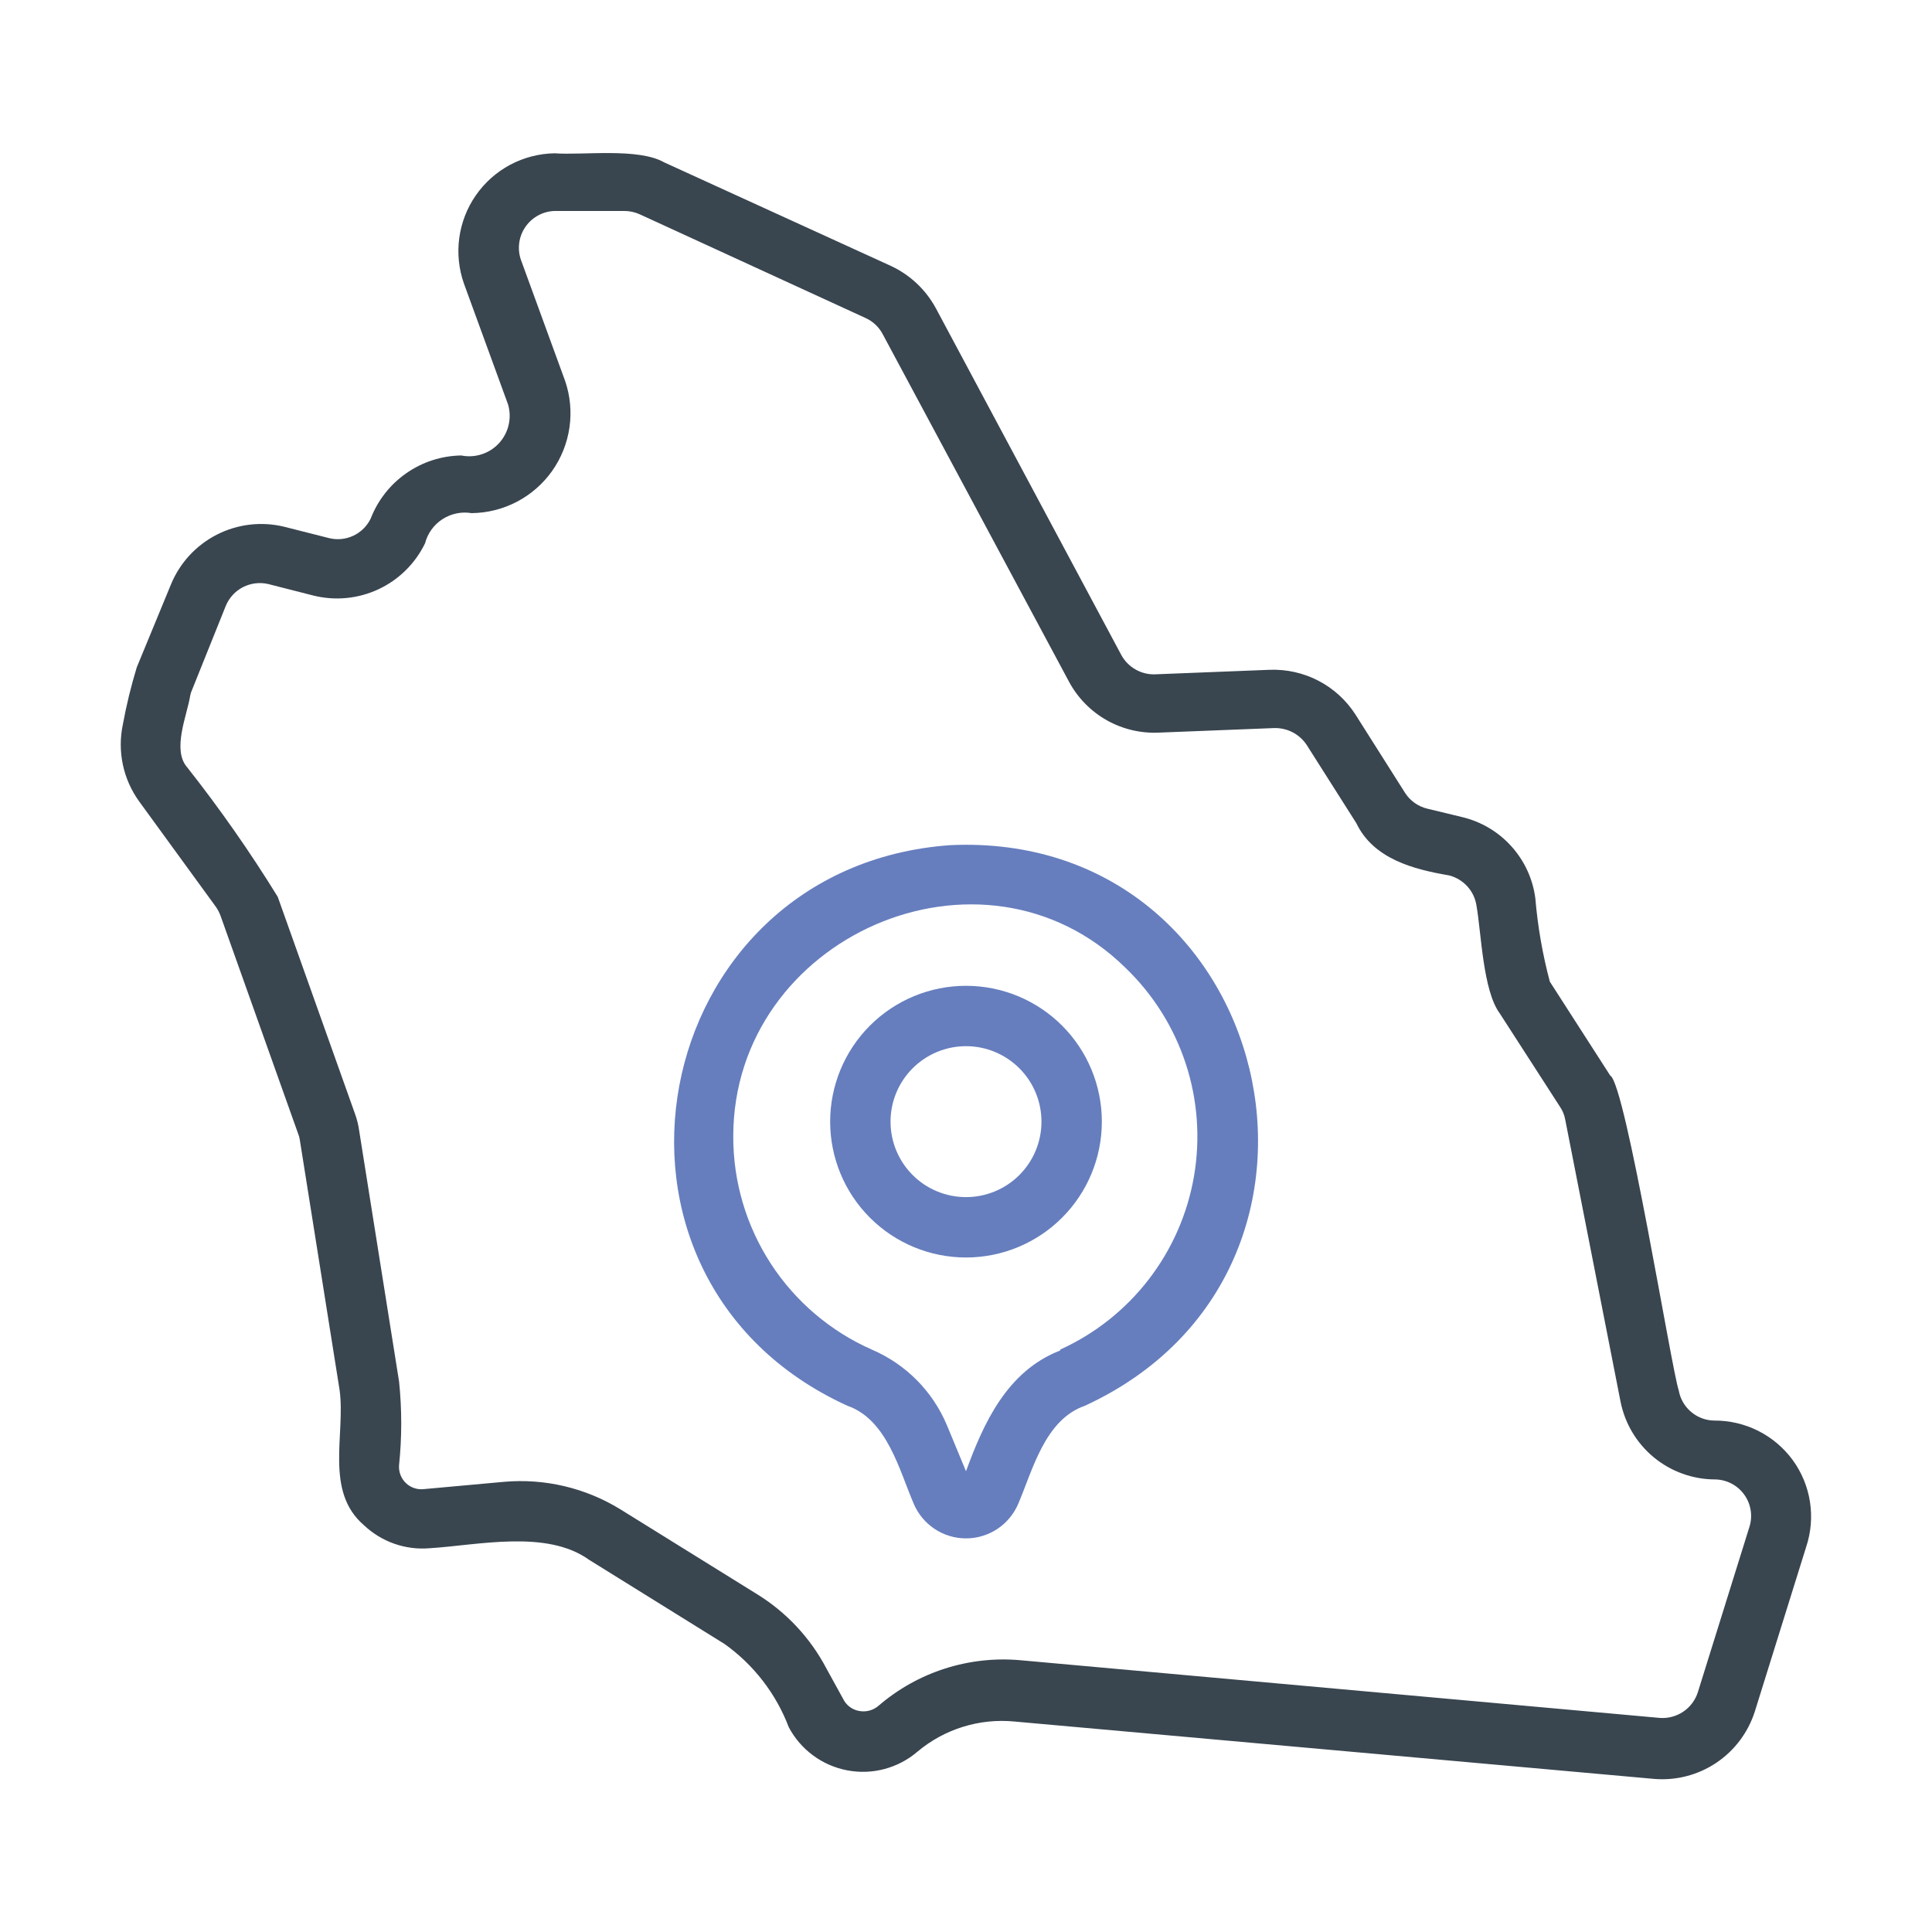 <svg width="64" height="64" viewBox="0 0 64 64" fill="none" xmlns="http://www.w3.org/2000/svg">
<path d="M31.47 27.997C21.38 28.727 18.78 42.327 28.07 46.567C29.39 47.027 29.79 48.707 30.27 49.817C30.414 50.156 30.655 50.446 30.963 50.649C31.27 50.853 31.631 50.961 32 50.961C32.368 50.961 32.729 50.853 33.037 50.649C33.344 50.446 33.585 50.156 33.73 49.817C34.21 48.697 34.61 47.027 35.94 46.567C45.7 42.067 42.2 27.497 31.47 27.997ZM35.12 44.737C33.36 45.417 32.58 47.147 32 48.737L31.37 47.217C30.898 46.088 30.005 45.188 28.88 44.707C27.512 44.103 26.349 43.114 25.534 41.86C24.719 40.606 24.287 39.142 24.29 37.647C24.29 31.027 32.55 27.397 37.29 32.067C38.201 32.944 38.884 34.031 39.279 35.233C39.673 36.435 39.767 37.715 39.553 38.962C39.339 40.209 38.823 41.384 38.051 42.385C37.278 43.387 36.272 44.184 35.12 44.707V44.737Z" fill="#667ebe"/>
<path d="M59.38 48.358C59.081 47.953 58.691 47.624 58.241 47.398C57.791 47.172 57.294 47.056 56.79 47.058C56.508 47.056 56.235 46.954 56.02 46.771C55.804 46.589 55.659 46.336 55.61 46.058C55.37 45.358 53.85 35.898 53.34 35.628L51.34 32.518C51.099 31.614 50.939 30.691 50.86 29.758C50.777 29.117 50.501 28.517 50.068 28.037C49.636 27.556 49.069 27.219 48.44 27.068L47.28 26.788C46.974 26.715 46.708 26.524 46.54 26.258L44.9 23.668C44.596 23.196 44.175 22.811 43.676 22.551C43.178 22.292 42.621 22.167 42.06 22.188L38.26 22.338C38.035 22.345 37.813 22.29 37.617 22.178C37.421 22.067 37.26 21.905 37.15 21.708L31 10.208C30.666 9.594 30.144 9.103 29.51 8.808L22 5.378C21.14 4.888 19.3 5.148 18.37 5.078C17.856 5.087 17.352 5.218 16.899 5.459C16.446 5.701 16.056 6.048 15.763 6.47C15.47 6.892 15.282 7.377 15.213 7.886C15.145 8.396 15.199 8.914 15.37 9.398L16.83 13.398C16.895 13.62 16.901 13.854 16.849 14.078C16.797 14.303 16.687 14.51 16.532 14.68C16.376 14.85 16.179 14.977 15.959 15.048C15.74 15.12 15.506 15.134 15.28 15.088C14.629 15.098 13.995 15.302 13.461 15.675C12.926 16.047 12.515 16.571 12.28 17.178C12.16 17.426 11.959 17.626 11.71 17.744C11.46 17.863 11.178 17.892 10.91 17.828L9.41 17.448C8.659 17.267 7.867 17.36 7.179 17.713C6.491 18.065 5.952 18.652 5.66 19.368L4.53 22.108C4.341 22.729 4.187 23.36 4.07 23.998C3.977 24.437 3.977 24.891 4.07 25.331C4.163 25.77 4.347 26.184 4.61 26.548L7.15 30.038C7.217 30.134 7.271 30.238 7.31 30.348L9.87 37.538C9.899 37.605 9.919 37.676 9.93 37.748L11.25 46.048C11.45 47.518 10.74 49.398 12.06 50.528C12.347 50.799 12.687 51.006 13.059 51.137C13.432 51.268 13.827 51.32 14.22 51.288C15.83 51.188 18.1 50.658 19.51 51.668L24 54.458C24.968 55.147 25.709 56.108 26.13 57.218C26.325 57.586 26.601 57.905 26.936 58.152C27.271 58.399 27.657 58.567 28.066 58.645C28.475 58.723 28.896 58.708 29.298 58.601C29.7 58.494 30.074 58.298 30.39 58.028C30.833 57.655 31.346 57.374 31.899 57.203C32.452 57.031 33.034 56.972 33.61 57.028L54.79 58.928C55.517 58.99 56.244 58.803 56.85 58.398C57.457 57.992 57.908 57.393 58.13 56.698L59.83 51.248C59.992 50.766 60.035 50.251 59.957 49.748C59.879 49.245 59.681 48.769 59.38 48.358ZM57.94 50.618L56.24 56.068C56.154 56.329 55.983 56.553 55.755 56.705C55.526 56.857 55.254 56.929 54.98 56.908L33.81 54.998C32.964 54.921 32.111 55.015 31.302 55.274C30.492 55.533 29.744 55.953 29.1 56.508C29.013 56.582 28.91 56.636 28.799 56.666C28.689 56.695 28.573 56.699 28.46 56.678C28.346 56.658 28.239 56.611 28.147 56.542C28.055 56.472 27.98 56.382 27.93 56.278L27.38 55.278C26.845 54.257 26.044 53.4 25.06 52.798L20.55 49.998C19.395 49.287 18.041 48.968 16.69 49.088L14.05 49.328C13.94 49.342 13.829 49.331 13.724 49.296C13.619 49.261 13.523 49.204 13.444 49.127C13.364 49.05 13.303 48.956 13.264 48.853C13.225 48.749 13.21 48.638 13.22 48.528C13.315 47.611 13.315 46.686 13.22 45.768L11.9 37.468C11.874 37.274 11.827 37.083 11.76 36.898L9.2 29.708C8.284 28.221 7.282 26.789 6.2 25.418C5.69 24.838 6.2 23.688 6.3 23.048C6.311 22.982 6.331 22.918 6.36 22.858L7.48 20.068C7.591 19.8 7.794 19.58 8.052 19.448C8.311 19.317 8.608 19.281 8.89 19.348L10.38 19.728C11.102 19.908 11.863 19.835 12.537 19.52C13.211 19.205 13.756 18.667 14.08 17.998C14.165 17.669 14.371 17.384 14.656 17.199C14.941 17.014 15.285 16.942 15.62 16.998C16.144 16.993 16.659 16.864 17.123 16.621C17.587 16.378 17.987 16.028 18.29 15.601C18.592 15.173 18.789 14.68 18.864 14.161C18.939 13.643 18.89 13.114 18.72 12.618L17.26 8.618C17.195 8.436 17.174 8.24 17.2 8.048C17.225 7.856 17.296 7.672 17.407 7.513C17.517 7.354 17.664 7.223 17.835 7.132C18.006 7.04 18.196 6.991 18.39 6.988H20.68C20.856 6.989 21.03 7.026 21.19 7.098L28.68 10.538C28.92 10.648 29.117 10.835 29.24 11.068L35.41 22.578C35.698 23.116 36.133 23.56 36.664 23.86C37.196 24.159 37.801 24.3 38.41 24.268L42.21 24.118C42.42 24.113 42.629 24.16 42.816 24.256C43.003 24.352 43.162 24.494 43.28 24.668L44.93 27.268C45.5 28.458 46.83 28.798 48 28.998C48.233 29.057 48.444 29.183 48.606 29.361C48.768 29.538 48.874 29.76 48.91 29.998C49.07 30.898 49.12 32.808 49.68 33.568L51.68 36.668C51.765 36.795 51.823 36.938 51.85 37.088L53.68 46.418C53.822 47.147 54.212 47.804 54.785 48.277C55.358 48.749 56.078 49.008 56.82 49.008C57.011 49.012 57.199 49.06 57.368 49.151C57.537 49.241 57.682 49.37 57.791 49.527C57.901 49.684 57.971 49.865 57.997 50.055C58.023 50.244 58.003 50.438 57.94 50.618Z" fill="#39454F"/>
<path d="M32 32.656C30.806 32.656 29.662 33.13 28.818 33.974C27.974 34.818 27.5 35.963 27.5 37.156C27.5 38.35 27.974 39.494 28.818 40.338C29.662 41.182 30.806 41.656 32 41.656C33.194 41.656 34.338 41.182 35.182 40.338C36.026 39.494 36.5 38.35 36.5 37.156C36.5 35.963 36.026 34.818 35.182 33.974C34.338 33.13 33.194 32.656 32 32.656ZM32 39.656C31.337 39.656 30.701 39.393 30.232 38.924C29.763 38.455 29.5 37.819 29.5 37.156C29.5 36.493 29.763 35.857 30.232 35.389C30.701 34.92 31.337 34.656 32 34.656C32.663 34.656 33.299 34.92 33.768 35.389C34.237 35.857 34.5 36.493 34.5 37.156C34.5 37.819 34.237 38.455 33.768 38.924C33.299 39.393 32.663 39.656 32 39.656Z" fill="#667ebe"/>
</svg>
